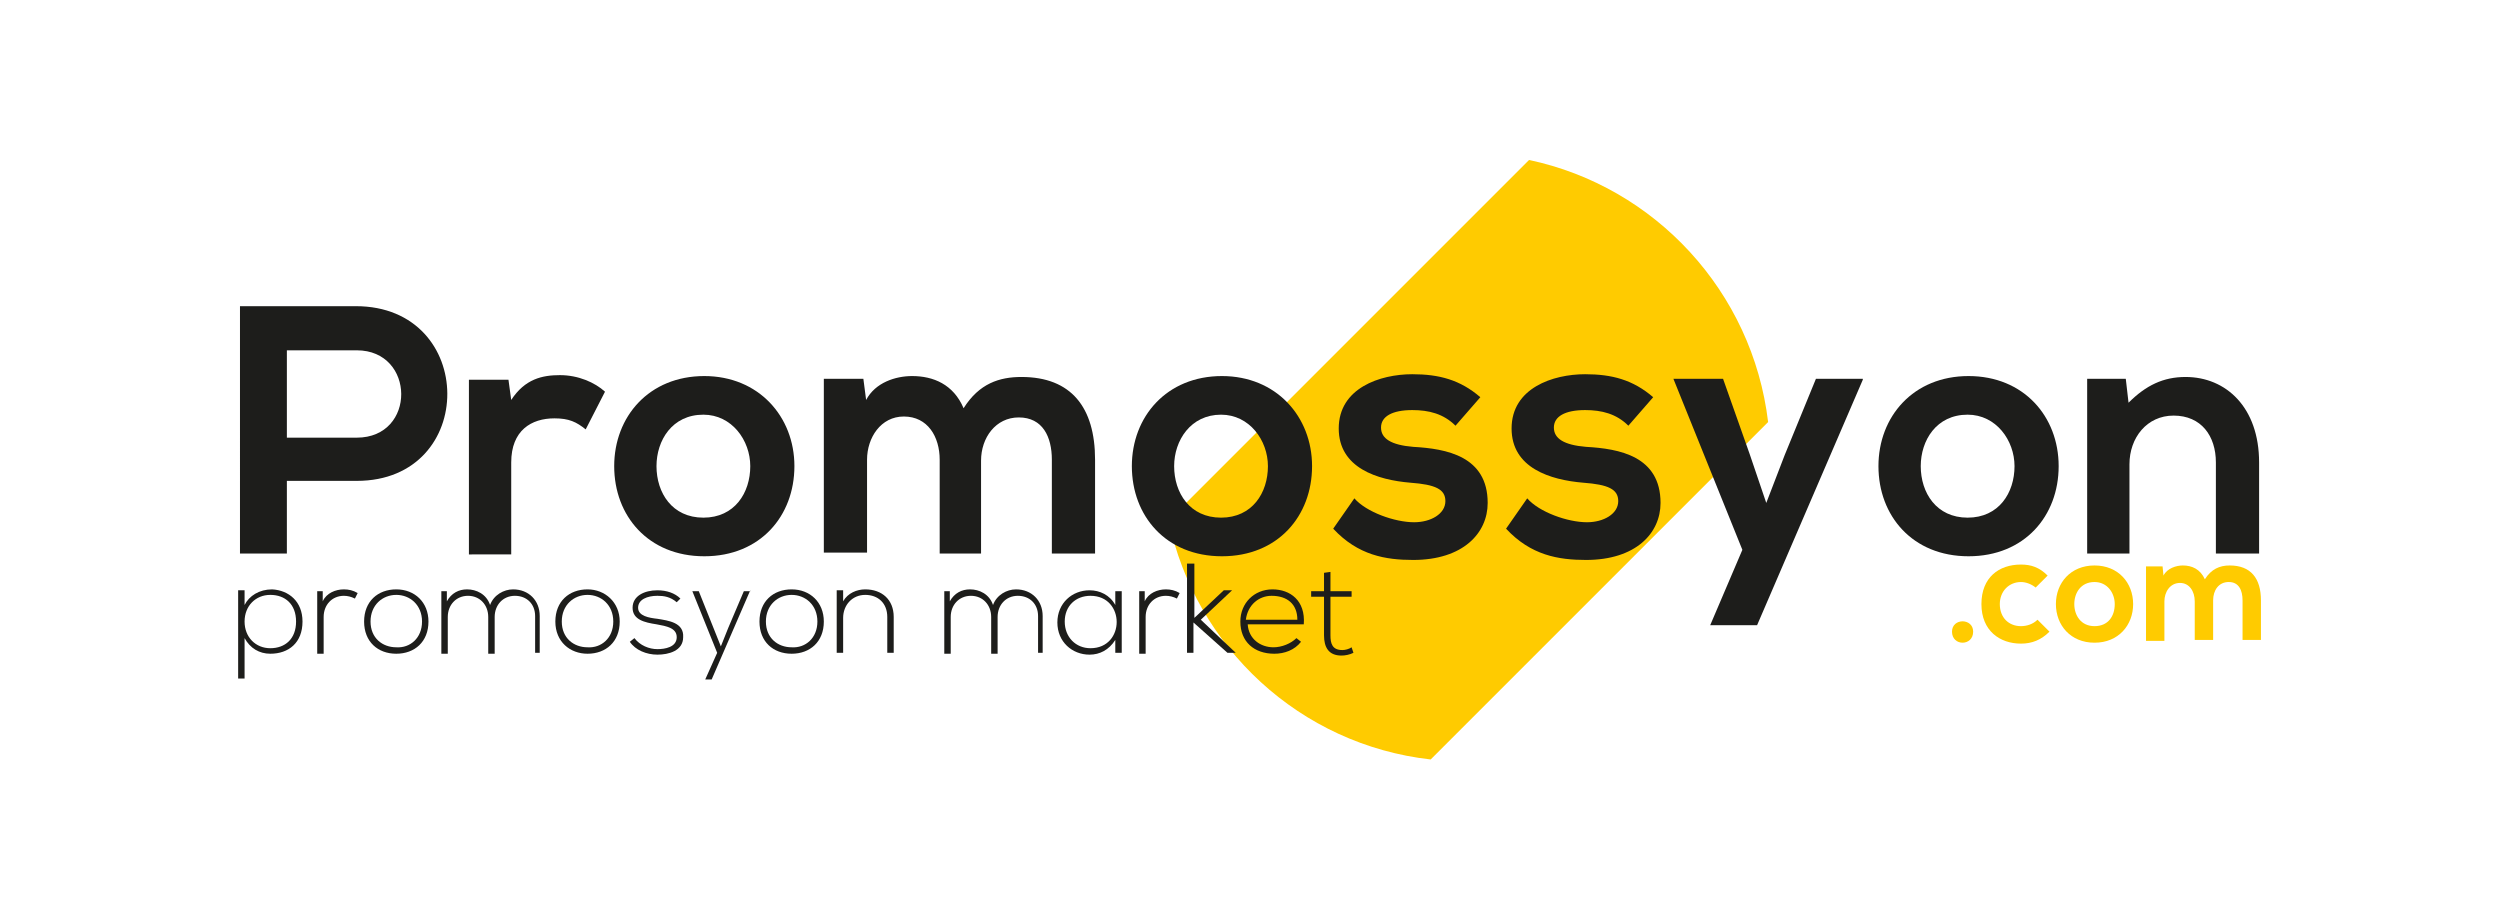 <?xml version="1.0" encoding="utf-8"?>
<!-- Generator: Adobe Illustrator 27.9.0, SVG Export Plug-In . SVG Version: 6.00 Build 0)  -->
<svg version="1.1" id="katman_1" xmlns="http://www.w3.org/2000/svg" xmlns:xlink="http://www.w3.org/1999/xlink" x="0px" y="0px"
	 viewBox="0 0 271.9 100" style="enable-background:new 0 0 271.9 100;" xml:space="preserve">
<style type="text/css">
	.st0{fill:#FFCB00;}
	.st1{fill:#1D1D1B;}
</style>
<g>
	<path class="st0" d="M127.1,56.6c2.9,13.8,14.3,24.4,28.5,26l36.7-36.7c-1.7-14.2-12.3-25.6-26-28.5L127.1,56.6z"/>
	<g>
		<path class="st1" d="M38.8,52.3h-7.6v7.9h-5.1V33.3c4.2,0,8.4,0,12.6,0C51.9,33.3,52,52.3,38.8,52.3z M31.2,47.6h7.6
			c6.5,0,6.4-9.5,0-9.5h-7.6V47.6z"/>
		<path class="st1" d="M55.3,41.3l0.3,2.2c1.5-2.3,3.4-2.7,5.3-2.7c2,0,3.8,0.8,4.9,1.8l-2.1,4.1c-1-0.8-1.8-1.2-3.4-1.2
			c-2.5,0-4.7,1.3-4.7,4.8v10H51V41.3H55.3z"/>
		<path class="st1" d="M86.4,50.7c0,5.4-3.7,9.8-9.8,9.8s-9.8-4.4-9.8-9.8c0-5.4,3.8-9.8,9.8-9.8C82.5,40.9,86.4,45.3,86.4,50.7z
			 M71.4,50.7c0,2.9,1.7,5.6,5.1,5.6s5.1-2.7,5.1-5.6c0-2.8-2-5.6-5.1-5.6C73.1,45.1,71.4,47.9,71.4,50.7z"/>
		<path class="st1" d="M102.2,60.2V50c0-2.5-1.3-4.7-3.9-4.7c-2.5,0-4,2.3-4,4.7v10.1h-4.7V41.2h4.3l0.3,2.3c1-1.9,3.2-2.6,5-2.6
			c2.3,0,4.5,0.9,5.6,3.5c1.7-2.7,3.9-3.4,6.3-3.4c5.4,0,8,3.3,8,9v10.2h-4.7V50c0-2.5-1-4.6-3.6-4.6c-2.5,0-4.1,2.2-4.1,4.7v10.1
			H102.2z"/>
		<path class="st1" d="M142.7,50.7c0,5.4-3.7,9.8-9.8,9.8c-6.1,0-9.8-4.4-9.8-9.8c0-5.4,3.8-9.8,9.8-9.8
			C138.8,40.9,142.7,45.3,142.7,50.7z M127.7,50.7c0,2.9,1.7,5.6,5.1,5.6c3.4,0,5.1-2.7,5.1-5.6c0-2.8-2-5.6-5.1-5.6
			C129.5,45.1,127.7,47.9,127.7,50.7z"/>
		<path class="st1" d="M158.3,46.3c-1.3-1.3-2.9-1.7-4.7-1.7c-2.2,0-3.4,0.7-3.4,1.9c0,1.2,1.1,1.9,3.5,2.1c3.6,0.2,8.1,1,8.1,6.1
			c0,3.3-2.7,6.2-8.1,6.2c-3,0-6-0.5-8.7-3.4l2.3-3.3c1.3,1.5,4.4,2.6,6.5,2.6c1.8,0,3.4-0.9,3.4-2.3c0-1.3-1.1-1.8-3.8-2
			c-3.6-0.3-7.8-1.6-7.8-5.9c0-4.4,4.5-5.9,8-5.9c2.9,0,5.2,0.6,7.4,2.5L158.3,46.3z"/>
		<path class="st1" d="M177.1,46.3c-1.3-1.3-2.9-1.7-4.7-1.7c-2.2,0-3.4,0.7-3.4,1.9c0,1.2,1.1,1.9,3.5,2.1c3.6,0.2,8.1,1,8.1,6.1
			c0,3.3-2.7,6.2-8.1,6.2c-3,0-6-0.5-8.7-3.4l2.3-3.3c1.3,1.5,4.4,2.6,6.5,2.6c1.8,0,3.4-0.9,3.4-2.3c0-1.3-1.1-1.8-3.8-2
			c-3.6-0.3-7.8-1.6-7.8-5.9c0-4.4,4.5-5.9,8-5.9c2.9,0,5.2,0.6,7.4,2.5L177.1,46.3z"/>
		<path class="st1" d="M202.6,41.3L191.1,68H186l3.5-8.2l-7.5-18.6h5.4l2.9,8.2l1.8,5.3l2-5.2l3.4-8.3H202.6z"/>
		<path class="st1" d="M223.9,50.7c0,5.4-3.7,9.8-9.8,9.8c-6.1,0-9.8-4.4-9.8-9.8c0-5.4,3.8-9.8,9.8-9.8S223.9,45.3,223.9,50.7z
			 M208.9,50.7c0,2.9,1.7,5.6,5.1,5.6c3.4,0,5.1-2.7,5.1-5.6c0-2.8-2-5.6-5.1-5.6C210.6,45.1,208.9,47.9,208.9,50.7z"/>
		<path class="st1" d="M241,60.2v-9.9c0-2.9-1.6-5.1-4.6-5.1c-2.9,0-4.8,2.4-4.8,5.3v9.7H227V41.2h4.2l0.3,2.6
			c1.9-1.9,3.8-2.8,6.2-2.8c4.4,0,8,3.3,8,9.3v9.9H241z"/>
	</g>
	<g>
		<path class="st1" d="M25.9,73.9v-9.7h0.7v1.6c0.5-1,1.6-1.7,3-1.7c1.8,0.1,3.3,1.3,3.3,3.5c0,2.3-1.5,3.5-3.5,3.5
			c-1.2,0-2.2-0.6-2.8-1.7v4.4H25.9z M32.2,67.6c0-1.9-1.2-2.9-2.8-2.9c-1.6,0-2.8,1.2-2.8,2.9c0,1.7,1.2,2.9,2.8,2.9
			C31,70.5,32.2,69.5,32.2,67.6z"/>
		<path class="st1" d="M35.1,64.2l0,1.2c0.4-0.9,1.4-1.3,2.3-1.3c0.5,0,1,0.1,1.5,0.4l-0.3,0.6c-0.4-0.2-0.8-0.3-1.2-0.3
			c-1.3,0-2.2,1-2.2,2.3v4h-0.7v-6.8H35.1z"/>
		<path class="st1" d="M39.6,67.6c0-2.2,1.5-3.5,3.5-3.5s3.5,1.4,3.5,3.5c0,2.2-1.5,3.5-3.5,3.5S39.6,69.8,39.6,67.6z M45.9,67.6
			c0-1.8-1.3-2.9-2.8-2.9c-1.5,0-2.8,1.1-2.8,2.9s1.3,2.8,2.8,2.8C44.6,70.5,45.9,69.4,45.9,67.6z"/>
		<path class="st1" d="M58.2,71V67c0-1.3-0.9-2.2-2.2-2.2c-1.3,0-2.2,1-2.2,2.3v4h-0.7v-4c0-1.3-0.9-2.3-2.2-2.3s-2.2,1-2.2,2.3v4
			h-0.7v-6.8h0.6l0,1.1c0.5-0.9,1.3-1.3,2.2-1.3c1,0,2.1,0.5,2.5,1.7c0.4-1.1,1.5-1.7,2.5-1.7c1.7,0,2.9,1.2,2.9,2.9V71H58.2z"/>
		<path class="st1" d="M60.4,67.6c0-2.2,1.5-3.5,3.5-3.5c1.9,0,3.5,1.4,3.5,3.5c0,2.2-1.5,3.5-3.5,3.5C62,71.1,60.4,69.8,60.4,67.6z
			 M66.7,67.6c0-1.8-1.3-2.9-2.8-2.9c-1.5,0-2.8,1.1-2.8,2.9s1.3,2.8,2.8,2.8C65.4,70.5,66.7,69.4,66.7,67.6z"/>
		<path class="st1" d="M73.6,65.5c-0.7-0.6-1.4-0.7-2.1-0.7c-1.1,0-2.1,0.4-2.1,1.3c0,0.9,1.2,1.1,2.1,1.2c1.2,0.2,2.9,0.4,2.8,2
			c0,1.5-1.6,1.9-2.8,1.9c-1.2,0-2.4-0.5-3-1.4l0.5-0.4c0.6,0.8,1.6,1.2,2.5,1.2c0.8,0,2.1-0.2,2.1-1.3c0-1-1.1-1.2-2.2-1.4
			c-1.3-0.2-2.6-0.5-2.6-1.8c0-1.3,1.3-1.9,2.7-1.9c1,0,1.9,0.3,2.5,0.9L73.6,65.5z"/>
		<path class="st1" d="M81.6,64.2l-4.2,9.7h-0.7L78,71l-2.7-6.7H76l1.6,4l0.8,2l0.8-2l1.7-4H81.6z"/>
		<path class="st1" d="M82.6,67.6c0-2.2,1.5-3.5,3.5-3.5s3.5,1.4,3.5,3.5c0,2.2-1.5,3.5-3.5,3.5S82.6,69.8,82.6,67.6z M88.9,67.6
			c0-1.8-1.3-2.9-2.8-2.9c-1.5,0-2.8,1.1-2.8,2.9s1.3,2.8,2.8,2.8C87.6,70.5,88.9,69.4,88.9,67.6z"/>
		<path class="st1" d="M91.7,64.2v1.2c0.5-0.9,1.5-1.3,2.4-1.3c1.8,0,3.1,1.1,3.1,3V71h-0.7v-3.9c0-1.5-1-2.4-2.4-2.4
			c-1.4,0-2.4,1.1-2.4,2.5V71h-0.7v-6.8H91.7z"/>
		<path class="st1" d="M112.9,71V67c0-1.3-0.9-2.2-2.2-2.2c-1.3,0-2.2,1-2.2,2.3v4h-0.7v-4c0-1.3-0.9-2.3-2.2-2.3s-2.2,1-2.2,2.3v4
			h-0.7v-6.8h0.6l0,1.1c0.5-0.9,1.3-1.3,2.2-1.3c1,0,2.1,0.5,2.5,1.7c0.4-1.1,1.5-1.7,2.5-1.7c1.7,0,2.9,1.2,2.9,2.9V71H112.9z"/>
		<path class="st1" d="M122,64.2c0,2.3,0,4.5,0,6.8h-0.7v-1.4c-0.7,1.1-1.7,1.6-2.8,1.6c-1.9,0-3.5-1.4-3.5-3.5
			c0-2.1,1.6-3.5,3.5-3.5c1.1,0,2.2,0.5,2.8,1.6v-1.5H122z M115.8,67.6c0,1.7,1.2,2.9,2.8,2.9c3.8,0,3.8-5.7,0-5.7
			C117,64.8,115.8,65.9,115.8,67.6z"/>
		<path class="st1" d="M124.5,64.2l0,1.2c0.4-0.9,1.4-1.3,2.3-1.3c0.5,0,1,0.1,1.5,0.4l-0.3,0.6c-0.4-0.2-0.8-0.3-1.2-0.3
			c-1.3,0-2.2,1-2.2,2.3v4h-0.7v-6.8H124.5z"/>
		<path class="st1" d="M129.9,61.4v5.8l3.2-3h0.9v0l-3.4,3.2l3.8,3.6v0h-0.9l-3.7-3.3V71h-0.7v-9.7H129.9z"/>
		<path class="st1" d="M134.9,67.6c0-2,1.5-3.5,3.5-3.5c1.9,0,3.6,1.2,3.4,3.8h-6.1c0.1,1.6,1.4,2.5,2.8,2.5c0.9,0,1.9-0.4,2.5-1
			l0.5,0.4c-0.7,0.9-1.8,1.3-2.9,1.3C136.4,71.1,134.9,69.8,134.9,67.6z M141.1,67.4c0-1.7-1.1-2.6-2.8-2.6c-1.4,0-2.6,1-2.8,2.6
			H141.1z"/>
		<path class="st1" d="M144.7,62.2v2.1h2.3v0.6h-2.3v4.2c0,0.9,0.2,1.6,1.3,1.6c0.3,0,0.7-0.1,1-0.3l0.2,0.6
			c-0.4,0.2-0.9,0.3-1.3,0.3c-1.4,0-1.9-0.9-1.9-2.2v-4.2h-1.4v-0.6h1.4v-2L144.7,62.2z"/>
	</g>
	<g>
		<path class="st0" d="M214.6,68.7c0,1.6-2.3,1.6-2.3,0C212.3,67.2,214.6,67.2,214.6,68.7z"/>
		<path class="st0" d="M222.9,68.7c-0.9,0.9-1.9,1.3-3.1,1.3c-2.3,0-4.3-1.4-4.3-4.3c0-2.9,1.9-4.3,4.3-4.3c1.1,0,2,0.3,2.9,1.2
			l-1.3,1.3c-0.5-0.4-1.1-0.6-1.6-0.6c-1.3,0-2.3,1-2.3,2.4c0,1.5,1,2.4,2.3,2.4c0.6,0,1.3-0.2,1.8-0.7L222.9,68.7z"/>
		<path class="st0" d="M232,65.7c0,2.3-1.6,4.2-4.2,4.2c-2.6,0-4.2-1.9-4.2-4.2c0-2.3,1.6-4.2,4.2-4.2S232,63.4,232,65.7z
			 M225.6,65.7c0,1.2,0.7,2.4,2.2,2.4c1.5,0,2.2-1.1,2.2-2.4c0-1.2-0.8-2.4-2.2-2.4C226.3,63.3,225.6,64.5,225.6,65.7z"/>
		<path class="st0" d="M238.7,69.7v-4.3c0-1.1-0.6-2-1.6-2c-1.1,0-1.7,1-1.7,2v4.3h-2v-8.1h1.8l0.1,1c0.4-0.8,1.4-1.1,2.1-1.1
			c1,0,1.9,0.4,2.4,1.5c0.7-1.1,1.6-1.5,2.7-1.5c2.3,0,3.4,1.4,3.4,3.8v4.3h-2v-4.3c0-1.1-0.4-2-1.5-2c-1.1,0-1.7,0.9-1.7,2v4.3
			H238.7z"/>
	</g>
</g>
</svg>
